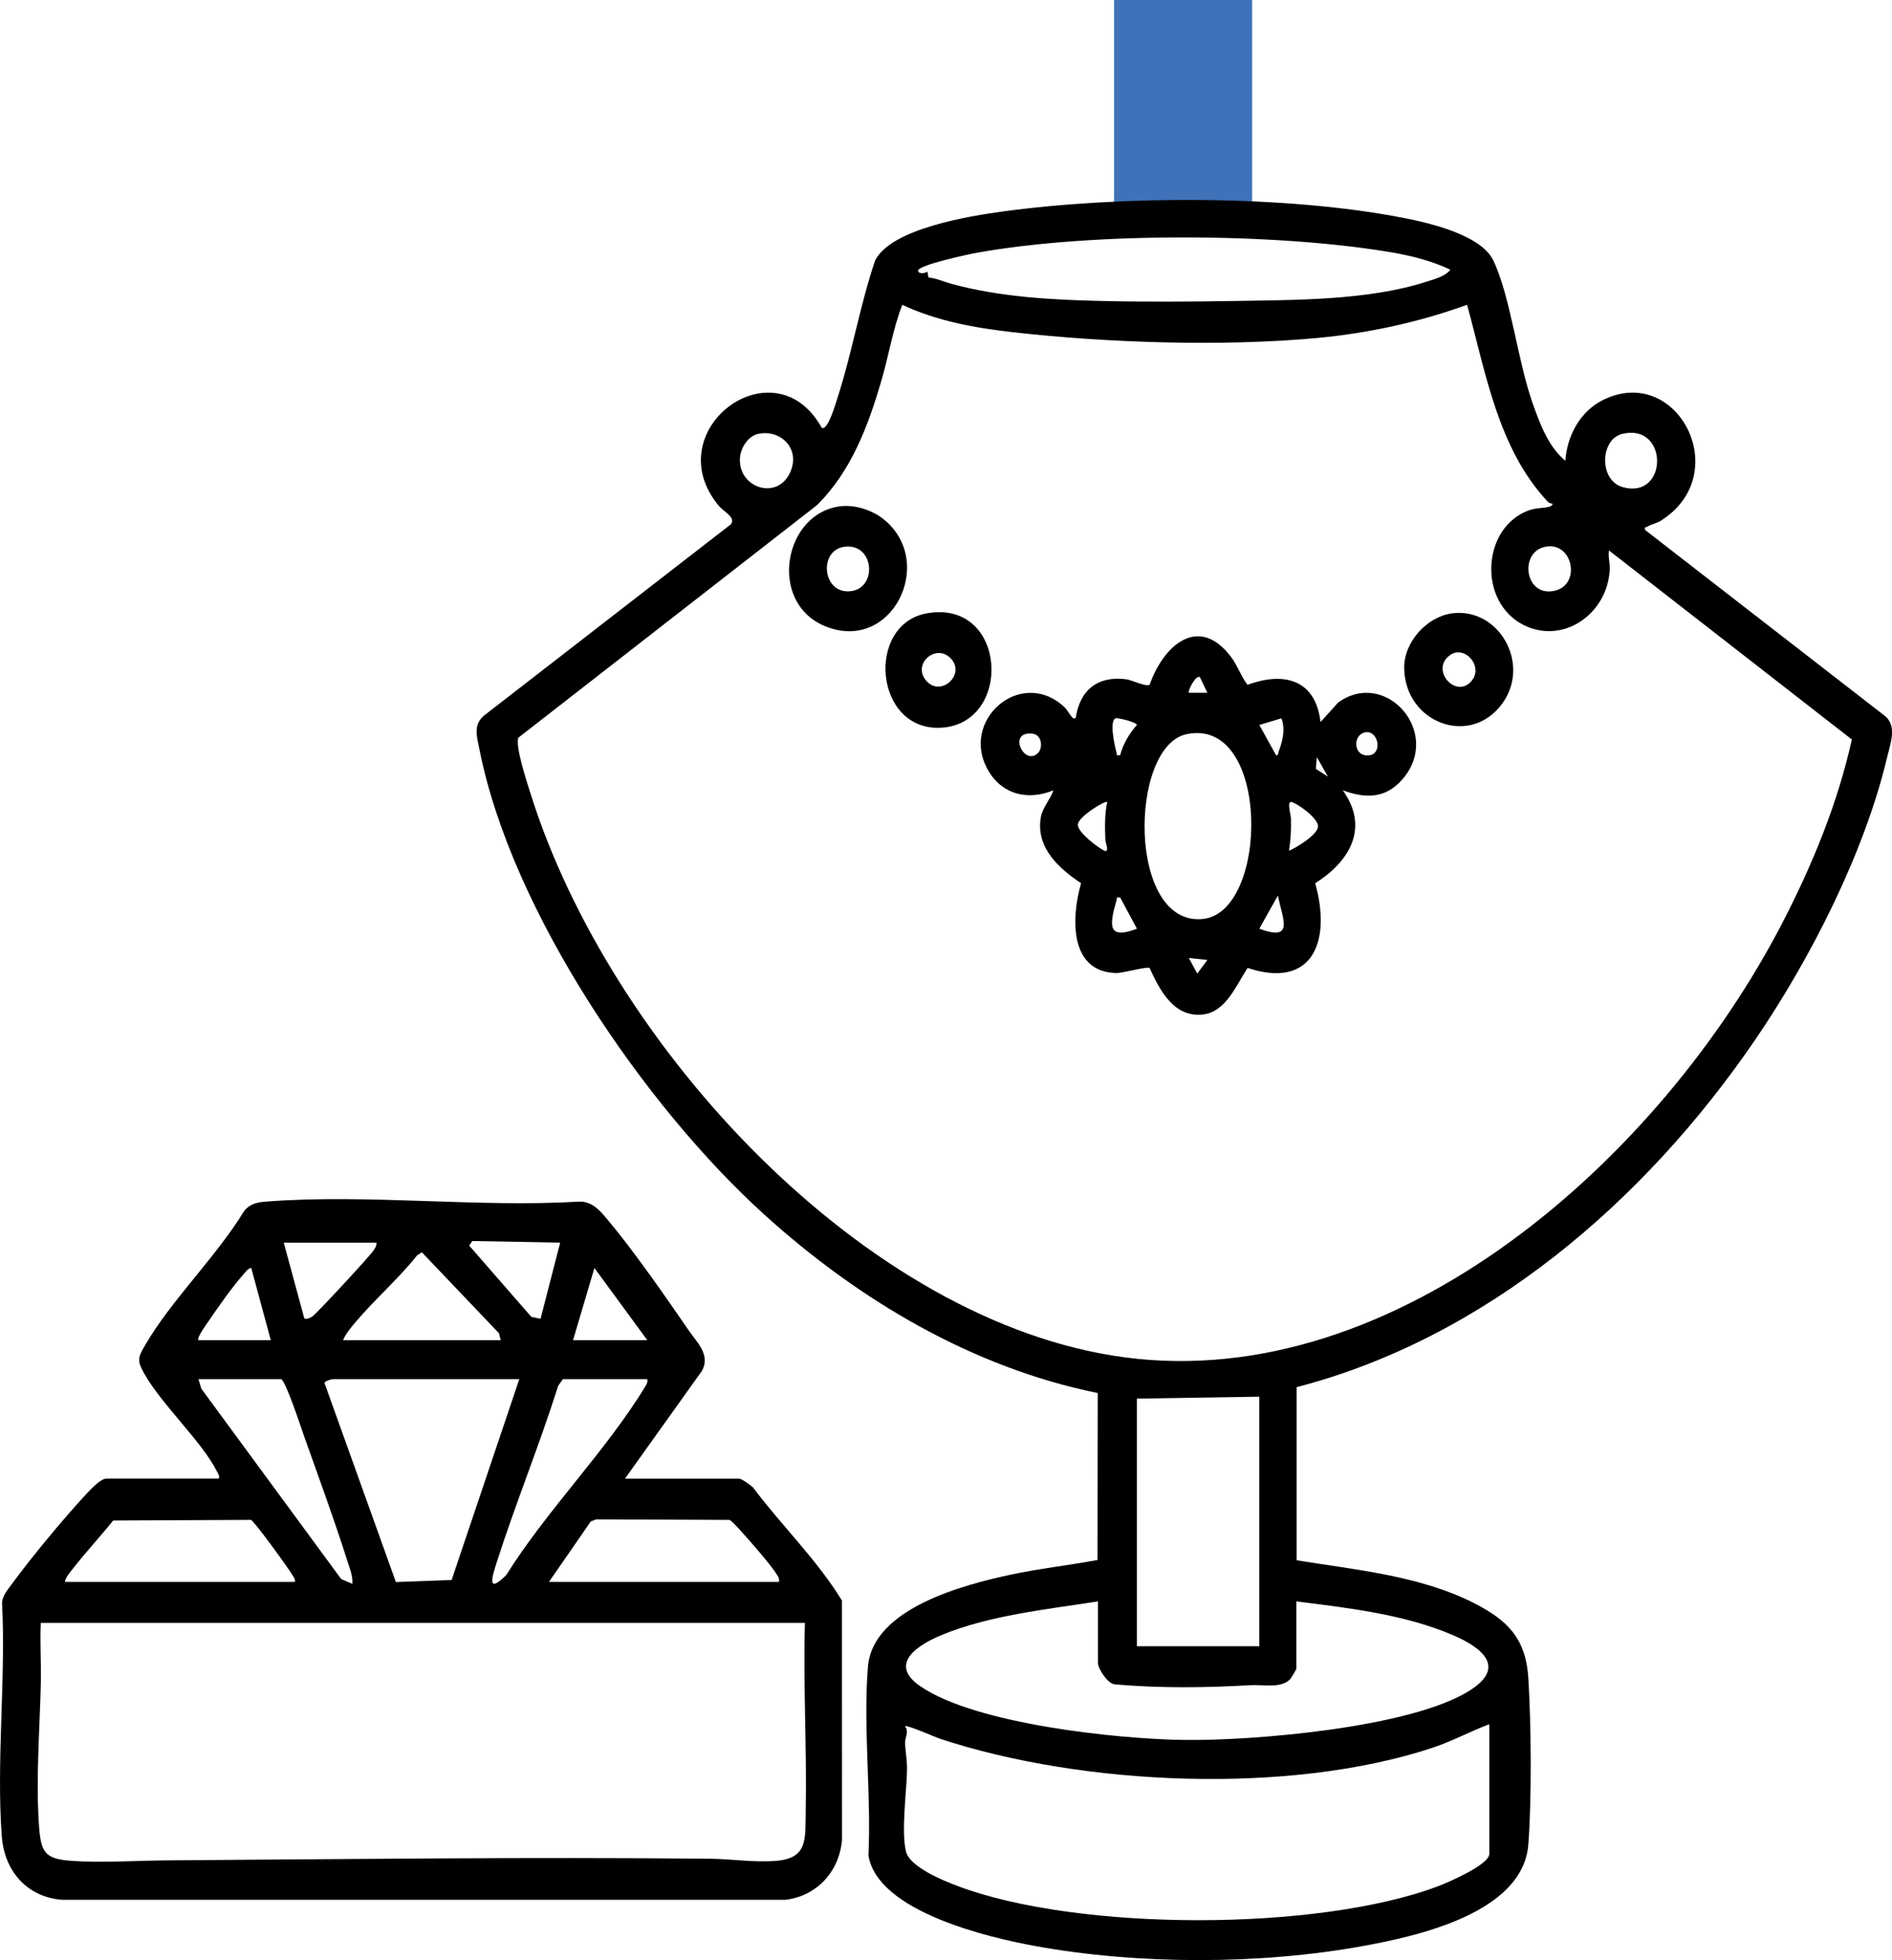 <?xml version="1.0" encoding="UTF-8"?>
<svg id="Layer_2" data-name="Layer 2" xmlns="http://www.w3.org/2000/svg" viewBox="0 0 643.27 666.46">
  <defs>
    <style>
      .cls-1 {
        fill: #4072b9;
      }
    </style>
  </defs>
  <g id="Layer_3" data-name="Layer 3">
    <rect class="cls-1" x="378.78" width="46.94" height="80.11"/>
    <g>
      <path d="M532.2,156.67c.65-8.76,5.16-16.86,12.82-20.67,25.27-12.56,44.94,25.28,19.55,41.11-1.36.85-3.09,1.11-4.45,1.95-.53.33-1.04-.17-.79,1.14l81.65,63.33c4.08,3.45,1.71,9.41.64,13.91-7.75,32.71-26.22,68.79-44.84,96.06-37.82,55.38-91.99,101.58-155.93,118.15v58.87c19.83,3.21,42.02,5.24,60.26,14.54,11.29,5.75,17.68,11.88,18.52,25.61.96,15.7,1.17,40.84,0,56.4-1.76,23.49-38.14,31.3-56.03,34.57-35.13,6.43-76.74,6.43-111.85,0-15.17-2.78-53.4-11.53-56.49-30.78,1-20.68-1.85-43.76-.17-64.17,1.65-20.02,33.17-27.97,48.46-31.26,9.8-2.11,19.76-3.18,29.6-5.01l.07-56.76c-42.41-8.64-81.01-31.37-113.43-60.74-40.36-36.57-85.8-102.62-96.79-158.12-.86-4.36-2.25-8.29,1.63-11.55l83.86-64.98c1.82-2.31-2.43-4.26-4.15-6.33-21.18-25.59,18.84-55.55,35.02-26.53,2.05,1.47,5.01-8.99,5.48-10.46,4.91-15.2,7.55-31.2,12.68-46.34,5.39-10.94,32.48-15.22,43.39-16.7,40.23-5.48,96.61-5.63,136.46,2.22,8.58,1.69,26.19,5.7,30.37,14.48,5.83,12.25,8.24,34.05,13.29,48.35,2.5,7.07,5.4,14.97,11.18,19.72ZM493.11,91.71c-6.17-2.96-13.21-4.75-19.94-5.89-39.27-6.7-101.88-6.91-140.99.11-2.45.44-20,4.16-20.03,6.1-.02,1.18,2.38.98,3.14.32l.41,2.02c2.76.23,5.26,1.46,7.91,2.18,16.52,4.45,33.67,5.38,50.63,5.78,15.13.36,30.94.26,46.09,0,20.34-.34,45.07-.23,64.46-6.49,2.73-.88,6.53-1.77,8.34-4.15ZM498.78,103.63c-16.29,5.93-33.55,9.66-50.75,11.27-32.27,3.02-71.77,1.69-104.04-1.99-12.64-1.44-25.55-3.78-37.21-9.26-3.21,8.15-4.59,17.19-7.08,25.68-4.63,15.78-10.24,30.72-21.83,42.35l-101.61,79.13c-1.21,2.75,2.97,15.36,4.08,18.9,26.95,86.09,114,180.22,202.2,191.83,92.38,12.15,182.08-67.6,223.57-147.97,10.1-19.56,18.68-40.37,23.51-62.13l-82.58-64.28c-.36,2.35.42,4.4.25,6.87-1.03,15.06-16.1,25.19-29.36,18.44-15.43-7.86-14.17-32.92,1.71-38.89,2.53-.95,5.17-.73,7.23-1.32.51-.15,1.17-.67.95-1.01-.54,0-1.21-.26-1.58-.65-16.87-18.01-21.04-43.58-27.44-66.98ZM257.73,147.54c-3.36.73-5.9,4.68-6.15,8.15-.73,10.2,12.81,14.73,17.15,4.74,3.44-7.92-3.33-14.55-11-12.89ZM551.57,147.53c-7.6,1.83-8,15.84.16,18.11,15.52,4.31,15.67-21.92-.16-18.11ZM525.09,185.98c-8.31,1.96-6.77,15.97,2.31,15.08,10.64-1.04,7.7-17.44-2.31-15.08ZM428.16,474.89l-41.62.66v84.2h41.62v-84.86ZM373.3,544.5c-17.29,2.72-36.8,4.67-53.14,11.43-7.59,3.13-18.49,9.66-7.35,17.36,18.72,12.94,67.15,18.02,89.78,18.32,23.63.31,77.02-4.17,97.01-16.74,13.03-8.19,3.77-14.89-5.7-18.94-16.56-7.08-35.49-9.2-53.14-11.43v22.87c0,.25-1.76,3.23-2.19,3.66-3.16,3.14-9.2,1.71-13.28,1.95-15.4.9-30.9,1.08-46.34-.28-2.37-.24-5.66-5.34-5.66-7.31v-20.88ZM506.35,586.27c-6.46,2.39-12.55,5.76-19.22,7.97-48.64,16.13-118.95,12.96-167.43-3-1.84-.61-11.32-4.84-11.98-4.3,1.43,2.02-.06,3.82,0,5.63.09,2.99.73,5.92.66,9.31-.14,7.56-1.99,20.43-.39,27.53,1.23,5.45,12.98,10.13,17.69,11.9,40.96,15.41,122.4,15.49,163.34,0,3.15-1.19,17.33-7.26,17.33-10.95v-44.09Z"/>
      <path d="M212.5,502.74h38.78c.8,0,3.93,2.23,4.72,2.99,9.78,13.06,21.68,24.48,30.25,38.47l.02,81.5c-.98,10.93-8.83,19.04-19.2,20.26H21.1c-11.6-.88-19.58-9.45-20.49-21.55-1.91-25.53,1.43-53.71.08-79.52.23-2.39,1.79-4.19,3.12-6.01,6.75-9.22,17.77-22.54,25.51-30.86,1.47-1.58,4.86-5.29,6.95-5.29h38.15c.24-1.08-.21-1.54-.62-2.34-5.26-10.44-18.89-22.8-24.86-33.53-2.39-4.29-2.04-5.28.37-9.43,8.85-15.3,24.25-30.14,33.61-45.54,1.98-2.61,4.55-3.1,7.55-3.33,34.4-2.68,71.9,2.09,106.62,0,4.12,0,6.6,2.72,9.1,5.68,9.1,10.79,19.86,26.31,28.01,38.17,2.82,4.1,7.48,8.35,4.41,13.78l-26.1,36.53ZM128.01,422.53h-31.53s7,25.8,7,25.8c.99.28,1.87-.2,2.7-.7,1.28-.77,19.22-20.16,20.57-22.13.62-.9,1.34-1.75,1.27-2.97ZM190.44,422.52l-29.85-.56-1.07,1.55,21.12,24.23,3.14.67,6.68-25.9ZM170.25,455.67l-.6-2.35-26.2-27.5-1.61.99c-6.47,8.14-14.44,14.99-21.1,22.89-1.35,1.6-3.36,4-4.09,5.98h53.6ZM67.47,455.67h24.59l-6.63-24.54c-1.11.03-2.09,1.53-2.81,2.35-3.56,3.99-8.52,11.05-11.63,15.62-.68,1.01-4.24,5.84-3.52,6.57ZM220.07,455.67l-17.97-24.54-7.26,24.54h25.22ZM95.53,468.93h-28.06l.99,3.26,47.54,64.71,3.8,1.63c.19-2.9-1.02-5.61-1.87-8.3-4.43-13.96-9.59-27.97-14.5-41.77-1.04-2.92-6.28-19.06-7.89-19.55ZM176.56,468.93h-63.37c-.16,0-3.33.62-2.77,1.57l24.18,67.42,18.95-.7,23.01-68.29ZM220.07,468.93h-28.69l-1.61,2.29c-6.34,20.09-14.36,39.64-20.79,59.69-1.64,5.12-3.69,11.4,3.15,4.63,13.61-21.84,34.24-42.54,47.34-64.26.5-.82.79-1.29.61-2.35ZM100.26,537.87c.21-1.12-.54-1.75-1.01-2.58-1.22-2.12-12.85-18.16-13.92-18.51l-46.85.22c-4.48,5.59-9.46,10.91-13.87,16.58-.9,1.15-2.33,2.82-2.54,4.29h78.19ZM264.84,537.87c.17-1.03-.09-1.53-.6-2.35-2.1-3.38-8.78-11.02-11.69-14.23-.87-.97-3.68-4.22-4.55-4.5l-45.31-.18-1.84.72-14.2,20.54h78.19ZM273.67,551.8H13.87c-.34,6.73.17,13.55.02,20.25-.36,15.83-1.73,32.48-.65,48.36.63,9.32,1.83,11.64,11,12.3,10.26.74,22.38-.09,32.82-.16,61.42-.44,122.97-1.15,184.16-.56,7.46.07,15.13,1.34,22.69.72,10.88-.89,9.85-7.49,10.03-16.93.4-21.25-.87-42.7-.28-63.98Z"/>
      <path d="M448.98,245.5l5.98-6.62c16.23-11.78,35.66,10.41,21.77,26.2-5.82,6.61-12.64,6.4-20.19,3.64,9.29,12.94,2.03,24.42-9.39,31.6,5.65,19.89-1.02,36.11-22.98,28.79-3.91,5.96-7.4,14.99-15.24,15.84-9.65,1.05-14.47-7.89-18.07-15.81-.89-.6-9.1,1.76-11.4,1.71-15.84-.37-15.33-18.65-11.9-30.54-7.43-4.97-15.53-12.06-13.67-22.49.6-3.36,3.23-5.97,4.26-9.1-8.2,3.38-17.01,1.79-21.96-6.41-10.33-17.08,10.65-35.53,25.45-22.12,1.3,1.18,1.91,2.61,2.77,3.57.51.56.44.6,1.31.43,1.45-9.87,7.83-14.49,17.29-13.21,1.68.23,6.7,2.63,7.86,1.86,4.73-13.54,16.77-24.03,27.72-9.42,2.2,2.94,3.34,6.54,5.56,9.43,11.97-4.43,23.09-2.16,24.82,12.66ZM407.97,230.26c-1.37-1.02-4.28,4.82-3.77,5.3h6.3s-2.53-5.3-2.53-5.3ZM380.86,256.78c.92-3.74,3.18-7.5,5.67-10.28,0-.87-6.33-2.51-7.16-2.27-2.35.7-.34,9.56.22,11.58.27.97-.36,1.15,1.27.97ZM435.67,244.24l-7.5,2.26,5.67,10.27c.85.2.69-.68.93-1.32,1.32-3.46,2.32-7.61.89-11.22ZM464.52,248.96c-4.83.48-4.58,8.67,1.13,7.84,4.42-.65,2.97-8.24-1.13-7.84ZM352.97,255.96c1.69-1.78,1.28-6.21-2.05-6.52-8.58-.81-2.56,11.37,2.05,6.52ZM403.4,249.64c-19.61,4.18-20.1,65.38,5.53,62.83,22.66-2.26,23.07-68.93-5.53-62.83ZM451.49,264.07l-3.77-6.63-.35,3.97,4.13,2.66ZM376.45,272.69c-.62-.64-10.12,5.16-9.96,7.72-.22,2.5,6.97,7.97,9.02,8.84,1.8.76.34-2.83.31-3.64-.17-4.28-.27-8.77.63-12.92ZM438.26,289.26c2.37-.95,9.83-5.47,9.86-8.28s-6.74-7.61-8.94-8.27c-1.77-.53-.3,4.3-.27,5.59.1,3.71-.08,7.32-.65,10.97ZM428.16,315.78c11.93,4.41,8.03-3.05,6.3-11.26l-6.3,11.26ZM380.86,305.18c-1.66-.2-.99.03-1.26.97-2.4,8.38-3.15,13.51,6.95,9.63l-5.68-10.6ZM410.51,326.4l-6.3-.67,2.85,5.3,3.45-4.63Z"/>
      <path d="M286.15,172.1c4.81-.46,10.48,1.39,14.31,4.48,18.05,14.55,2.72,45.75-20.02,36.3-19.64-8.17-13.91-38.89,5.72-40.78ZM286.76,185.98c-8.63,1.47-7.07,16.48,2.82,14.98,8.95-1.36,7.53-16.75-2.82-14.98Z"/>
      <path d="M315.12,208.54c27.4-4.88,29.4,37.59,4.8,38.9-22.69,1.21-25.67-35.18-4.8-38.9ZM323.26,223.87c-5.05-5.32-13.36,2.03-8.26,7.69,4.99,5.54,13.4-2.27,8.26-7.69Z"/>
      <path d="M493.59,208.56c15.88-2.19,27.05,17.07,17.18,30.65-10.9,15-33.09,6.56-33.35-12-.13-9.05,7.84-17.5,16.17-18.65ZM499.85,232.04c5.1-4.99-1.7-12.82-6.72-9.38-6.98,4.79,1.37,14.61,6.72,9.38Z"/>
    </g>
  </g>
</svg>